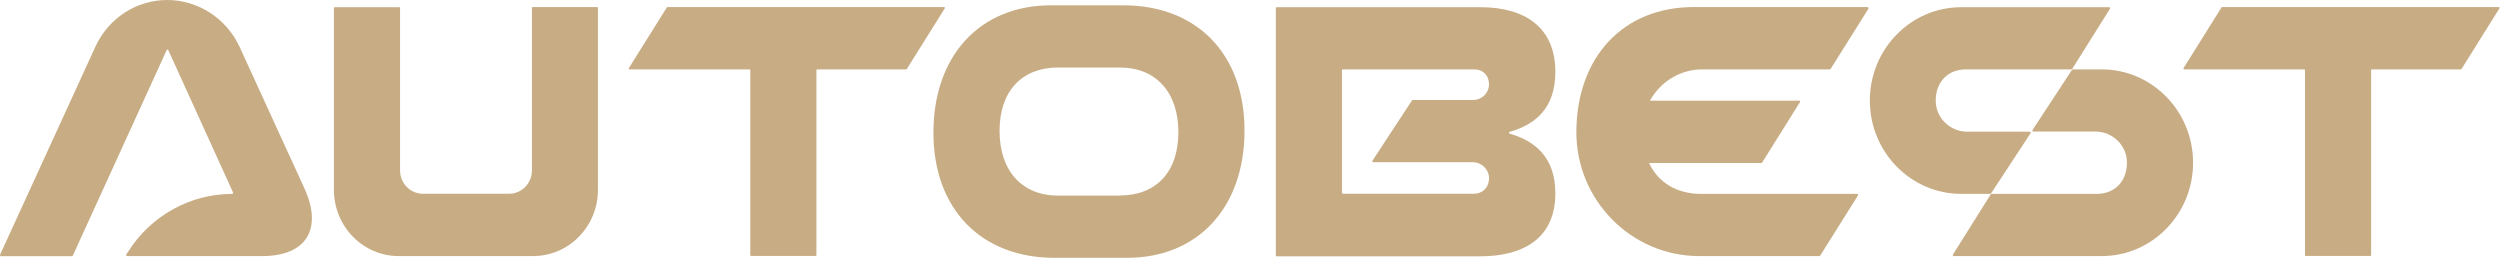 <svg width="252" height="26" viewBox="0 0 252 26" fill="none" xmlns="http://www.w3.org/2000/svg">
<g clip-path="url(#clip0_6_227)">
<path d="M60.219 0.711H53.684C53.684 0.711 53.619 0.738 53.619 0.779V17.181C53.619 18.47 52.593 19.53 51.318 19.53H42.627C41.365 19.53 40.326 18.483 40.326 17.181V0.792C40.326 0.792 40.3 0.725 40.26 0.725H33.725C33.725 0.725 33.66 0.752 33.66 0.792V19.141C33.66 22.832 36.592 25.812 40.194 25.812H53.737C57.353 25.812 60.272 22.819 60.272 19.141V0.792C60.272 0.792 60.245 0.725 60.206 0.725L60.219 0.711Z" fill="#C8AC84"/>
<path d="M95.207 0.711H67.28C67.28 0.711 67.227 0.711 67.214 0.752L63.375 6.886C63.375 6.886 63.375 6.993 63.441 6.993H75.563C75.563 6.993 75.629 7.02 75.629 7.06V25.732C75.629 25.732 75.655 25.799 75.695 25.799H82.229C82.229 25.799 82.295 25.772 82.295 25.732V7.06C82.295 7.06 82.321 6.993 82.361 6.993H91.341C91.341 6.993 91.394 6.993 91.407 6.953L95.246 0.819C95.246 0.819 95.246 0.711 95.18 0.711H95.207Z" fill="#C8AC84"/>
<path d="M24.114 4.658C22.812 1.866 19.972 0 16.843 0C13.714 0 10.939 1.866 9.638 4.658L0 25.691C0 25.691 0.013 25.826 0.079 25.826H7.258C7.258 25.826 7.324 25.799 7.337 25.772L16.803 5.047C16.83 4.98 16.935 4.98 16.961 5.047L23.496 19.409C23.496 19.409 23.483 19.544 23.417 19.544C19.144 19.544 15.173 21.758 12.872 25.436L12.714 25.678C12.714 25.678 12.714 25.812 12.793 25.812H26.441C30.872 25.812 32.555 23.087 30.688 18.993L24.114 4.644V4.658Z" fill="#C8AC84"/>
<path d="M251.921 0.711H223.994C223.994 0.711 223.941 0.711 223.928 0.752L220.089 6.886C220.089 6.886 220.089 6.993 220.155 6.993H232.277C232.277 6.993 232.343 7.02 232.343 7.06V25.732C232.343 25.732 232.369 25.799 232.409 25.799H238.944C238.944 25.799 239.009 25.772 239.009 25.732V7.06C239.009 7.06 239.036 6.993 239.075 6.993H248.055C248.055 6.993 248.108 6.993 248.121 6.953L251.96 0.819C251.96 0.819 251.96 0.711 251.895 0.711H251.921Z" fill="#C8AC84"/>
<path d="M211.858 6.993H208.939C208.939 6.993 208.887 7.007 208.861 7.033L204.863 13.127C204.863 13.127 204.863 13.262 204.942 13.262H211.227C212.95 13.262 214.422 14.671 214.396 16.429C214.383 18.309 213.147 19.544 211.346 19.544H200.748C200.748 19.544 200.695 19.557 200.669 19.584L196.843 25.678C196.843 25.678 196.843 25.812 196.922 25.812H211.845C216.934 25.812 221.062 21.597 221.062 16.403C221.062 11.208 216.934 6.993 211.845 6.993H211.858Z" fill="#C8AC84"/>
<path d="M152.178 13.288C154.742 12.563 156.78 10.926 156.78 7.248C156.78 2.765 153.73 0.725 149.193 0.725H128.695C128.695 0.725 128.603 0.765 128.603 0.819V25.745C128.603 25.745 128.643 25.839 128.695 25.839H149.154C153.716 25.839 156.78 23.906 156.78 19.49C156.78 15.879 154.742 14.201 152.178 13.476C152.086 13.449 152.086 13.329 152.178 13.302V13.288ZM138.438 16.349H148.444C149.404 16.349 150.193 17.181 150.088 18.147C149.996 18.993 149.391 19.53 148.549 19.53H135.361C135.361 19.53 135.269 19.49 135.269 19.436V7.087C135.269 7.087 135.309 6.993 135.361 6.993H148.589C149.456 6.993 150.035 7.543 150.088 8.389C150.153 9.315 149.391 10.08 148.483 10.08H142.409C142.409 10.08 142.356 10.094 142.33 10.121L138.333 16.215C138.333 16.215 138.333 16.349 138.412 16.349H138.438Z" fill="#C8AC84"/>
<path d="M188.27 0.711H170.731C163.644 0.711 158.963 5.705 158.897 13.222C158.845 20.188 164.459 25.812 171.27 25.812H183.392C183.392 25.812 183.445 25.799 183.471 25.772L187.297 19.678C187.297 19.678 187.297 19.544 187.218 19.544H171.467C168.982 19.544 167.141 18.376 166.221 16.43H177.555C177.555 16.43 177.607 16.43 177.62 16.389L181.46 10.255C181.46 10.255 181.46 10.148 181.394 10.148H166.313C167.351 8.255 169.35 6.993 171.598 6.993H184.444C184.444 6.993 184.497 6.98 184.523 6.953L188.349 0.859C188.349 0.859 188.349 0.725 188.27 0.725V0.711Z" fill="#C8AC84"/>
<path d="M113.259 0.537H105.922C98.796 0.537 94.089 5.598 94.089 13.369C94.089 21.141 98.967 25.987 106.277 25.987H113.614C120.74 25.987 125.448 20.926 125.448 13.155C125.448 5.383 120.57 0.537 113.259 0.537ZM112.878 19.718H106.659C103.003 19.718 100.755 17.208 100.755 13.195C100.755 9.181 103.003 6.806 106.659 6.806H112.878C116.533 6.806 118.781 9.316 118.781 13.329C118.781 17.343 116.533 19.705 112.878 19.705V19.718Z" fill="#C8AC84"/>
<path d="M200.617 19.543C200.617 19.543 200.669 19.53 200.695 19.503L204.693 13.409C204.693 13.409 204.693 13.275 204.614 13.275H198.289C196.567 13.275 195.094 11.866 195.121 10.107C195.134 8.228 196.37 6.993 198.171 6.993H208.795C208.795 6.993 208.847 6.98 208.874 6.953L212.7 0.859C212.7 0.859 212.7 0.725 212.621 0.725H197.698C192.609 0.725 188.481 4.939 188.481 10.134C188.481 15.329 192.609 19.543 197.698 19.543H200.617Z" fill="#C8AC84"/>
</g>
<defs>
<clipPath id="clip0_6_227">
<rect width="252" height="26" fill="white"/>
</clipPath>
</defs>
</svg>
